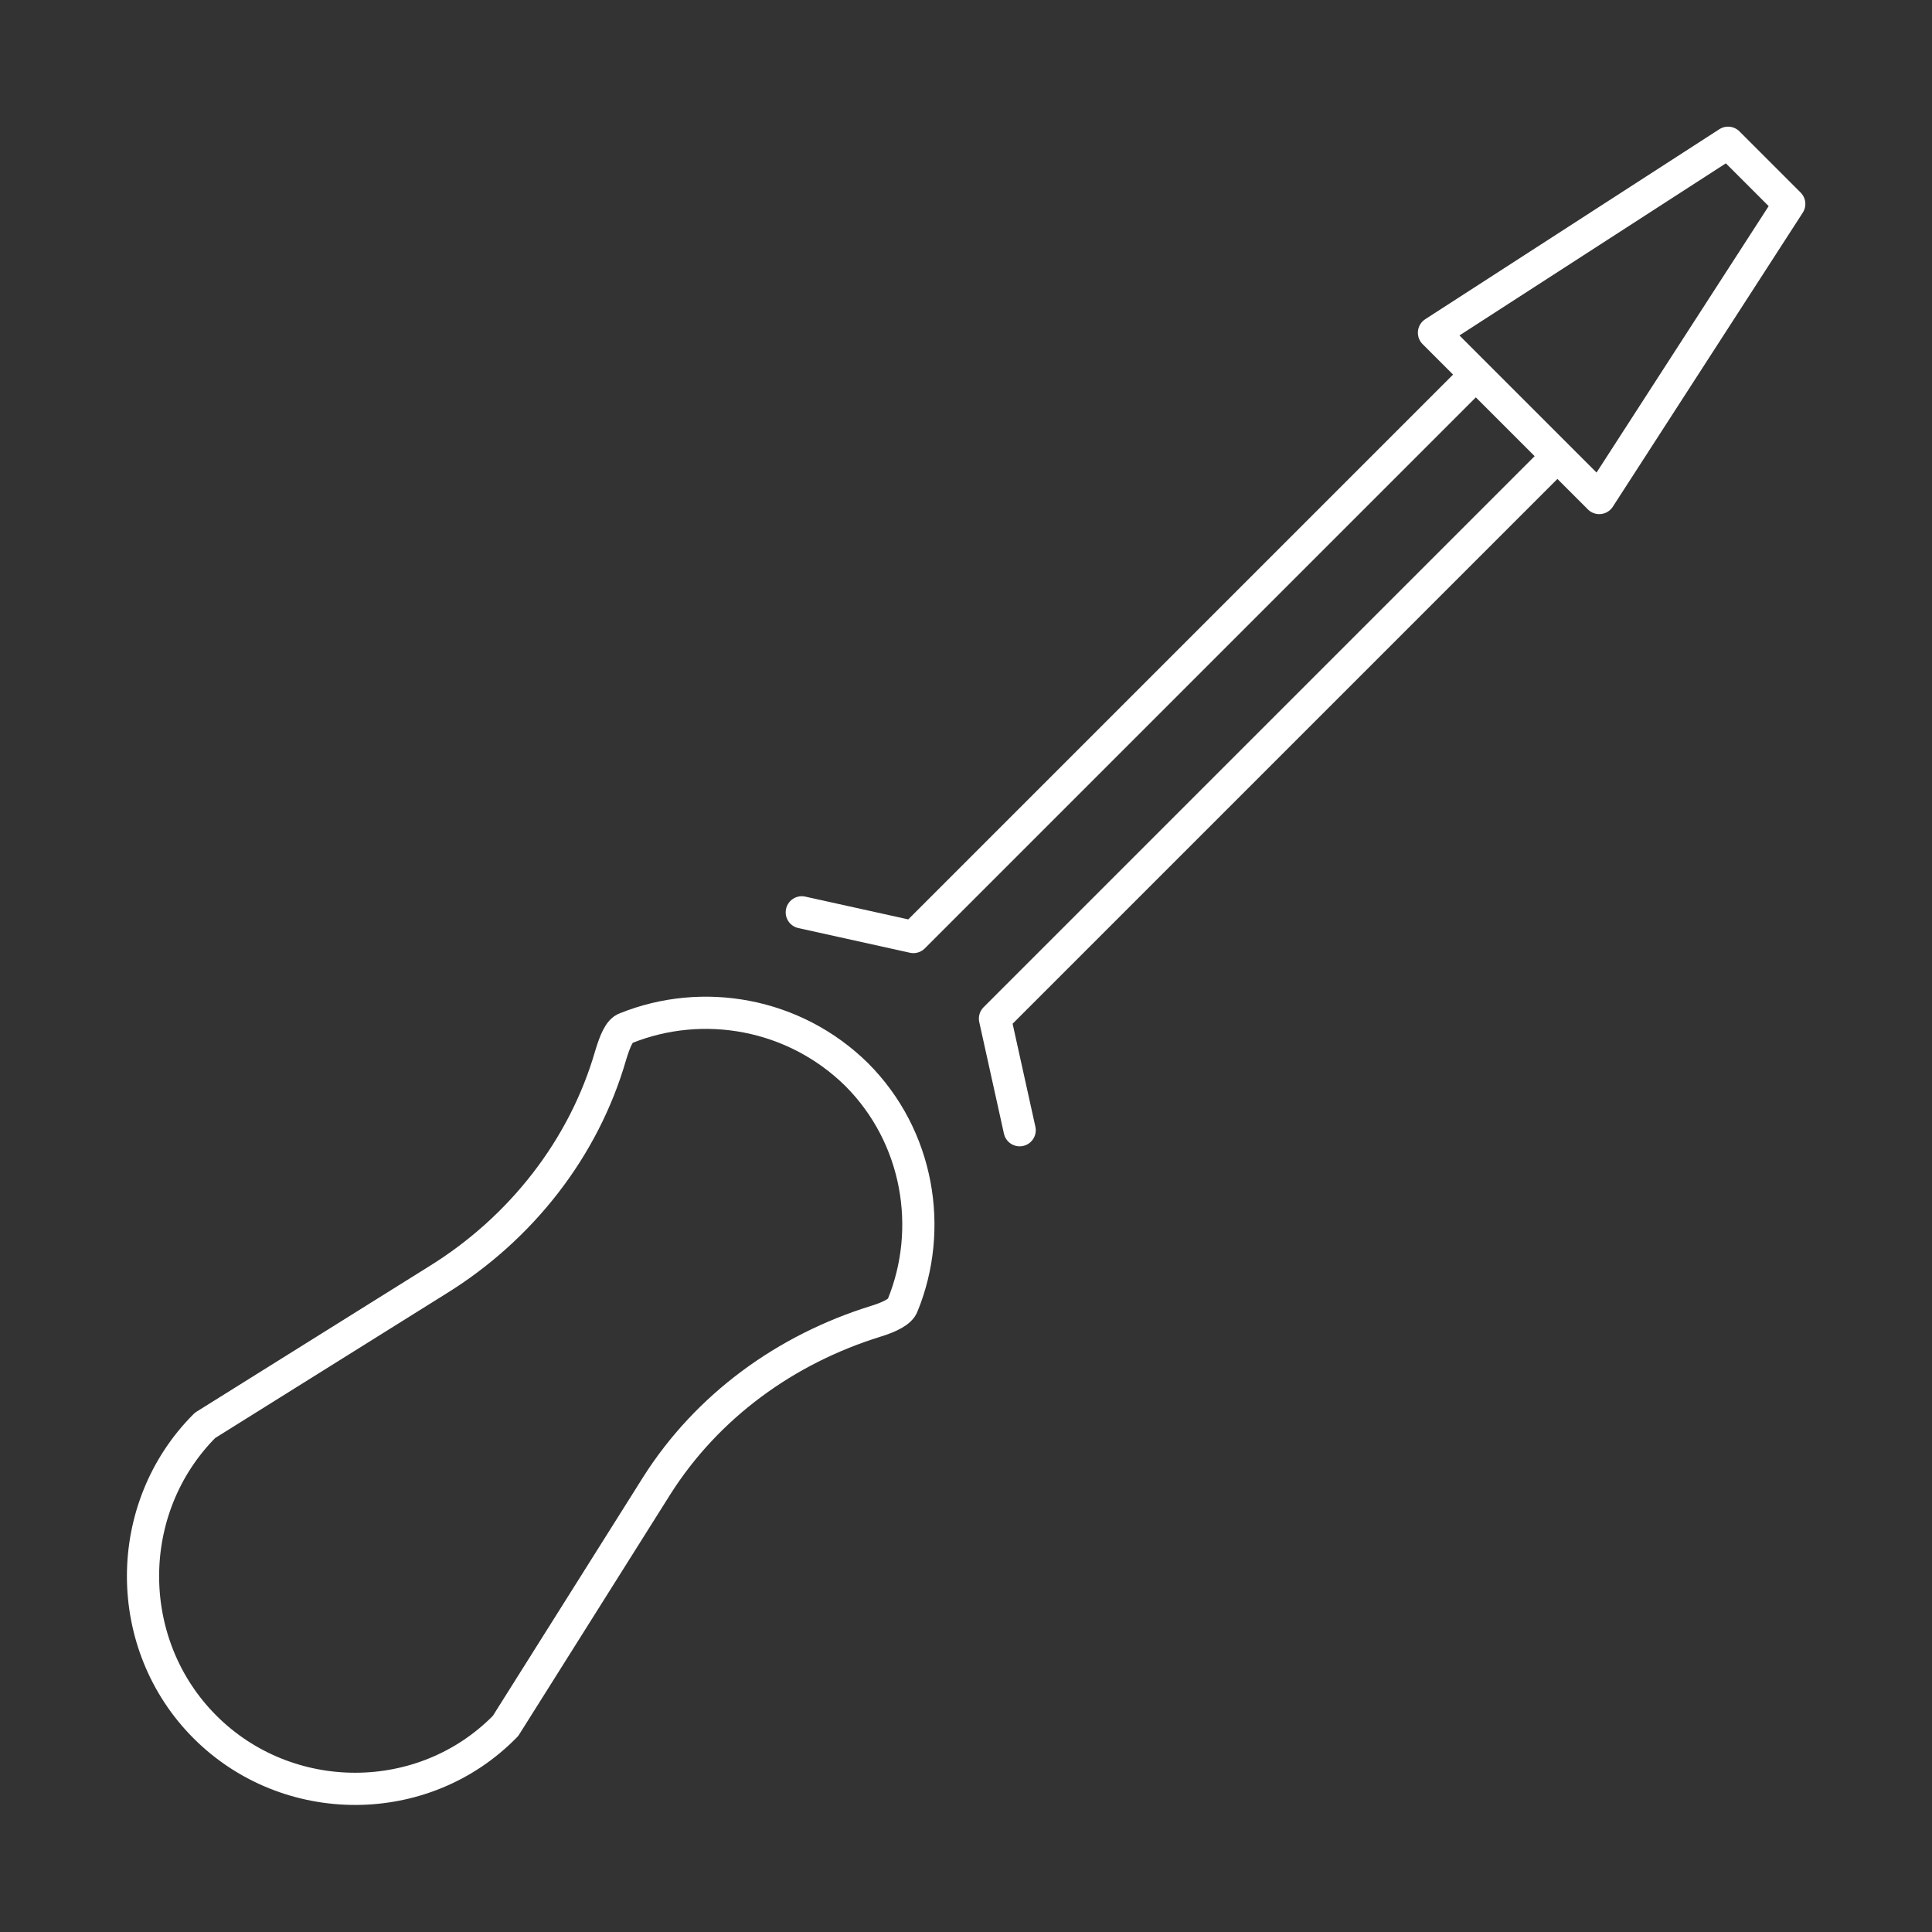 <?xml version="1.0" encoding="utf-8"?>
<!-- Generator: Adobe Illustrator 26.0.2, SVG Export Plug-In . SVG Version: 6.00 Build 0)  -->
<svg version="1.1" id="Layer_1" xmlns="http://www.w3.org/2000/svg" xmlns:xlink="http://www.w3.org/1999/xlink" x="0px" y="0px"
	 viewBox="0 0 180 180" style="enable-background:new 0 0 180 180;" xml:space="preserve">
<rect x="0" y="0" width="180" height="180" fill="#333333" stroke="none"/>
<style type="text/css">
	.st0{fill:none;stroke:#FFFFFF;stroke-width:3;stroke-linecap:round;stroke-linejoin:round;stroke-miterlimit:10;}
	.st1{fill:none;stroke:#FFFFFF;stroke-width:3;stroke-miterlimit:10;}
	.st2{fill:#182232;}
	.st3{fill:#EA4F56;}
</style>
<g>
	<path class="st0" d="M19.1,160.9L19.1,160.9c-7.7-7.7-7.7-20.4,0-28.1l21.6-13.5c7.8-4.8,13.7-12.3,16.2-21
		c0.4-1.3,0.8-2.3,1.4-2.5c7.2-2.9,15.7-1.4,21.5,4.3l0,0c5.8,5.8,7.2,14.4,4.3,21.5c-0.2,0.6-1.2,1.1-2.5,1.5
		c-8.4,2.6-15.7,7.9-20.4,15.3l-14.1,22.4C39.5,168.6,26.8,168.6,19.1,160.9z"/>
	<polygon class="st0" points="149,46.4 133.6,31 161,13.3 166.7,19 	"/>
	<g>
		<polyline class="st0" points="136.5,35.9 85.1,87.3 74.7,85 		"/>
		<polyline class="st0" points="144.1,43.5 92.7,94.9 95,105.3 		"/>
	</g>
</g>
</svg>
